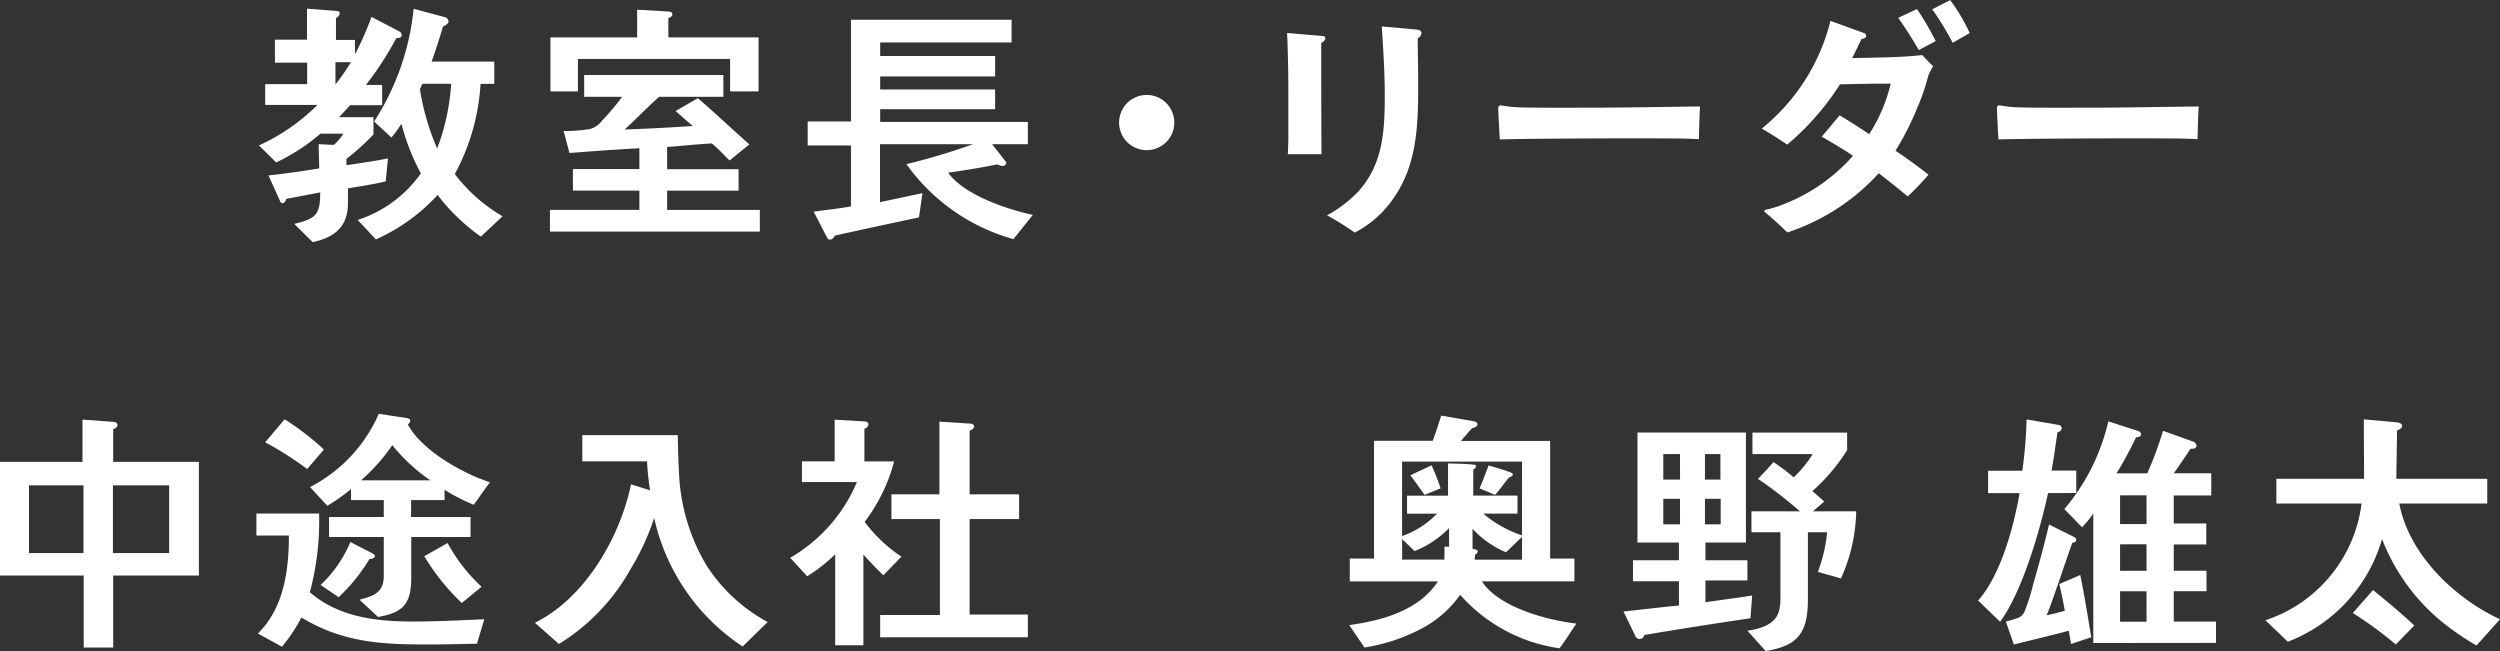 <svg xmlns="http://www.w3.org/2000/svg" width="155.989" height="40.619" viewBox="0 0 155.989 40.619">
  <rect x="0" y="0" width="155.989" height="40.619" fill="#333333" stroke="none"/>
  <g id="staff-interview_f_name04" transform="translate(-964.517 -1437.55)">
    <g id="グループ_2315" data-name="グループ 2315">
      <path id="パス_20663" data-name="パス 20663" d="M989.249,1439.92a20.023,20.023,0,0,1-1.9,2.931h1.013v1.263h-1.995c-.234.249-.452.5-.7.748h2.152v1.076a15.641,15.641,0,0,1-1.684,1.527v.39c.857-.124,1.73-.249,2.588-.421l-.14,1.435c-.779.187-1.575.3-2.355.436v.92c0,1.482-.841,2.136-2.2,2.432l-1.153-1.138c1.341-.327,1.621-.546,1.621-1.965-.7.141-1.419.266-2.12.407-.016.092-.11.264-.219.264a.182.182,0,0,1-.171-.14l-.718-1.59c1.061-.11,2.121-.266,3.165-.437,0-.5-.031-1.013-.031-1.512l.951.046a3.684,3.684,0,0,0,.593-.7H984.51a12.344,12.344,0,0,1-2.76,1.793l-1.075-1.06a12.55,12.55,0,0,0,3.647-2.526h-3.258V1442.8h2.619v-1.341h-2.011v-1.434h2v-1.934l1.855.141c.094,0,.187.047.187.156a.355.355,0,0,1-.234.28v1.373h1.185v.9a18.351,18.351,0,0,0,1.029-2.339l1.7.889a.29.29,0,0,1,.188.25C989.577,1439.92,989.358,1439.935,989.249,1439.92Zm-3.8,1.512v1.388a14.755,14.755,0,0,0,.967-1.388Zm9.073,10.882a12.186,12.186,0,0,1-2.7-2.6,11.678,11.678,0,0,1-3.851,2.775l-1.137-1.216a7.767,7.767,0,0,0,3.944-2.9,13.935,13.935,0,0,1-1.216-3.1,6.608,6.608,0,0,1-.624.858l-1.076-1a15.858,15.858,0,0,0,2.464-7.033l1.979.531a.3.3,0,0,1,.2.265c0,.14-.235.265-.343.3-.219.733-.452,1.482-.718,2.2h3.913v1.388H994.5a13.379,13.379,0,0,1-1.606,5.628,10.244,10.244,0,0,0,2.978,2.635Zm-3.647-9.541-.156.343a15.223,15.223,0,0,0,1.076,3.7,13.8,13.8,0,0,0,.873-4.038Z" fill="#fff"/>
      <path id="パス_20664" data-name="パス 20664" d="M998.831,1452v-1.357h5.581v-1.2h-4.147V1448.1h4.147V1446.8c-1.449.078-2.915.186-4.365.295l-.359-1.372a9.347,9.347,0,0,0,1.653-.125,1.42,1.42,0,0,0,.749-.529,14.3,14.3,0,0,0,1.247-1.481h-2.37v-1.357h8.684v1.357h-4.007c-.733.655-1.419,1.372-2.151,2.042,1.418-.047,2.837-.124,4.256-.218-.374-.3-.717-.624-1.076-.936l1.387-.8c1.092.936,2.136,1.933,3.212,2.884l-1.231,1c-.374-.343-.7-.732-1.108-1.06-.935.047-1.855.156-2.79.218v1.388h4.458v1.341h-4.458v1.2h5.784V1452Zm11.241-8.747v-2.027h-9.495v2.027h-1.715v-3.368h5.41v-1.73l1.886.109c.141.016.312.016.312.188,0,.124-.156.186-.25.233v1.2h5.629v3.368Z" fill="#fff"/>
      <path id="パス_20665" data-name="パス 20665" d="M1027.75,1452.47a12.194,12.194,0,0,1-6.673-4.677,42.679,42.679,0,0,0,4.163-1.247h-5.815v3.617l2.65-.562-.218,1.513c-1.747.374-3.509.748-5.255,1.138-.047.109-.155.25-.3.25a.211.211,0,0,1-.171-.11l-.842-1.637c.78-.109,1.559-.187,2.323-.327v-3.8h-2.7v-1.5h2.7v-6.346h10.024v1.419h-8.2v.842h7.172v1.278h-7.172v.81h7.172v1.232h-7.172v.795h9.214v1.388h-2.229l.888,1.138a.23.23,0,0,1-.249.218.723.723,0,0,1-.312-.094c-1.013.2-2.042.375-3.072.515.983,1.388,3.68,2.292,5.286,2.635Z" fill="#fff"/>
      <path id="パス_20666" data-name="パス 20666" d="M1036.067,1446.92a1.723,1.723,0,0,1,0-3.446,1.723,1.723,0,1,1,0,3.446Z" fill="#fff"/>
      <path id="パス_20667" data-name="パス 20667" d="M1046.958,1440.232v.654c0,2.089,0,4.2.015,6.284h-2.1c.016-.39.031-.78.031-1.155v-2.306c0-1.372-.015-2.745-.078-4.1l2.23.188a.153.153,0,0,1,.156.139C1047.208,1440.076,1047.067,1440.17,1046.958,1440.232Zm6.018-.3c0,.951.031,1.887.031,2.838,0,2.744-.062,5.4-1.9,7.624a6.545,6.545,0,0,1-2.058,1.668,17.982,17.982,0,0,0-1.731-1.076,8.016,8.016,0,0,0,1.965-1.5c1.543-1.731,1.637-3.805,1.637-6,0-1.435-.094-2.868-.187-4.287l2.214.2c.124.016.265.078.265.219A.4.4,0,0,1,1052.976,1439.935Z" fill="#fff"/>
      <path id="パス_20668" data-name="パス 20668" d="M1070.52,1446.234c-.888-.047-1.59-.047-2.306-.047-.827-.016-8.139,0-10.119.063-.031-.624-.078-1.419-.093-1.887-.016-.233.109-.249.2-.233a8.931,8.931,0,0,0,.9.109c.951.046,3.384.03,4.475.03,2.261,0,4.49-.046,7.015-.077C1070.552,1444.815,1070.536,1445.61,1070.52,1446.234Z" fill="#fff"/>
      <path id="パス_20669" data-name="パス 20669" d="M1084.861,1442.2c-.062.187-.108.39-.171.577a11.757,11.757,0,0,1-.53,1.466,17.782,17.782,0,0,1-1.372,2.712c.7.468,1.4.967,2.057,1.5-.405.468-.841.92-1.293,1.356-.592-.5-1.2-.982-1.809-1.45a13.353,13.353,0,0,1-5.706,3.695c-.437-.436-.9-.857-1.388-1.262-.015-.016-.047-.047-.047-.078,0-.063.063-.063.094-.079a6.05,6.05,0,0,0,.9-.264,11.151,11.151,0,0,0,4.537-3.1c-.624-.436-1.293-.81-1.949-1.2.39-.436.734-.889,1.123-1.325.623.375,1.232.765,1.84,1.17a10.1,10.1,0,0,0,1.341-3.15c-1.061,0-2.106.016-3.165.047a16.483,16.483,0,0,1-3.29,3.757c-.515-.343-1.044-.685-1.59-1a12.506,12.506,0,0,0,4.287-6.72l2.1.764a.174.174,0,0,1,.125.172c0,.14-.172.186-.281.186-.2.406-.389.811-.592,1.2,1.465-.031,2.915-.031,4.38-.187a9.4,9.4,0,0,0,.671.686C1085.049,1441.838,1084.939,1442.025,1084.861,1442.2Zm-.623-1.527c-.39-.687-.826-1.357-1.278-2.012l1.169-.546a18.274,18.274,0,0,1,1.169,2Zm2.12-.453a17.8,17.8,0,0,0-1.278-2.089l1.122-.577a11.912,11.912,0,0,1,1.216,2.058Z" fill="#fff"/>
      <path id="パス_20670" data-name="パス 20670" d="M1101.635,1446.234c-.889-.047-1.59-.047-2.307-.047-.826-.016-8.139,0-10.118.063-.032-.624-.078-1.419-.094-1.887-.016-.233.109-.249.2-.233a8.964,8.964,0,0,0,.9.109c.952.046,3.384.03,4.475.03,2.261,0,4.49-.046,7.016-.077C1101.666,1444.815,1101.65,1445.61,1101.635,1446.234Z" fill="#fff"/>
      <path id="パス_20671" data-name="パス 20671" d="M971.58,1473.461v4.49h-1.84v-4.49h-5.223v-7.094h5.146v-2.635l1.932.141c.11,0,.25.062.25.186,0,.141-.14.235-.265.266v2.042h5.347v7.094Zm-1.855-5.628h-3.4v4.224h3.4Zm5.347,0h-3.508v4.224h3.508Z" fill="#fff"/>
      <path id="パス_20672" data-name="パス 20672" d="M994.28,1477.716c-1.013.016-2.042.047-3.056.047-2.93,0-5.316-.124-7.9-1.683a10.289,10.289,0,0,1-1.216,1.824l-1.5-.826c1.622-1.59,1.934-3.945,1.934-6.112h-2.027v-1.372h3.913a17.286,17.286,0,0,1-.577,4.911c1.809,1.559,4.148,1.825,6.454,1.825,1.482,0,2.948-.078,4.428-.141Zm-10.6-10.9a20.166,20.166,0,0,0-2.619-1.668l1.217-1.435a16.248,16.248,0,0,1,2.447,1.887Zm10.4,2.229a11.167,11.167,0,0,1-1.824-.935v.64h-2.089v1.059h3.71v1.248h-3.7v2.51c0,1.637-.467,2.2-2.074,2.478l-1.153-1.075c.873-.234,1.513-.436,1.513-1.481v-2.432h-3.415v-1.248h3.415v-1.059h-2.043v-.687a11.1,11.1,0,0,1-1.481,1.045l-1.076-1.169a9.324,9.324,0,0,0,4.287-4.568l1.746.264c.094.016.219.047.219.172a.279.279,0,0,1-.156.218c.873,1.638,3.414,3.057,5.13,3.617C994.732,1468.1,994.421,1468.581,994.078,1469.048Zm-6.5,3.368a11.068,11.068,0,0,1-1.934,2.4l-1.123-.764a7.814,7.814,0,0,0,1.856-2.681l1.419.732c.047.031.109.078.109.141C987.9,1472.385,987.685,1472.447,987.577,1472.416Zm1.418-7.093a11.889,11.889,0,0,1-1.948,2.2h4.318A10.975,10.975,0,0,1,988.995,1465.323Zm4.335,9.852a13.581,13.581,0,0,1-2.339-2.915l1.45-.826a10.638,10.638,0,0,0,2.12,2.729Z" fill="#fff"/>
      <path id="パス_20673" data-name="パス 20673" d="M1010.854,1477.888a12.943,12.943,0,0,1-5.518-8.013,15.522,15.522,0,0,1-1.5,3.227,12.77,12.77,0,0,1-4.444,4.63l-1.5-1.325c3.134-1.543,5.3-5.317,6-8.637l1.185.374a17.433,17.433,0,0,1-.187-1.808h-4.038V1464.7h5.955c.016.8.031,1.574.078,2.37a12.22,12.22,0,0,0,1.731,5.784,10.41,10.41,0,0,0,3.8,3.508Z" fill="#fff"/>
      <path id="パス_20674" data-name="パス 20674" d="M1019.636,1473.445c-.436-.421-.841-.842-1.247-1.294v5.659h-1.761v-5.675a9.94,9.94,0,0,1-1.746,1.372l-1.06-1.153a9.9,9.9,0,0,0,4.162-4.724h-3.43v-1.294h2.042v-2.6l1.856.109c.109,0,.25.047.25.187a.3.3,0,0,1-.25.266v2.042h1.855a10.769,10.769,0,0,1-1.839,3.773,9.188,9.188,0,0,0,2.292,2.167Zm-.2,3.866v-1.387h3.726v-5.987h-3.025v-1.543h2.995v-4.537l1.917.125c.109,0,.25.046.25.187,0,.125-.172.218-.282.25v3.975h3.087v1.543h-3.087v5.956h3.633v1.418Z" fill="#fff"/>
      <path id="パス_20675" data-name="パス 20675" d="M1061.825,1478a10.15,10.15,0,0,1-6.2-3.337,6.842,6.842,0,0,1-2.121,1.949,11.322,11.322,0,0,1-3.851,1.341l-.951-1.4c2.027-.28,4.35-.9,5.535-2.728h-5.5V1472.4h1.513v-7.344h3.664c.187-.514.358-1.044.529-1.574l2.059.358c.093.016.2.079.2.187,0,.141-.218.219-.327.234-.249.265-.468.531-.7.8h5.565v7.344h1.513v1.418h-5.769c1.029,1.622,4.1,2.433,5.893,2.635C1062.526,1476.968,1062.2,1477.5,1061.825,1478Zm-2.339-11.647H1052V1471a5.675,5.675,0,0,0,2.182-1.4h-1.871v-1.123h2.557v-2.01c.53.015,1.076.015,1.606.078.063,0,.14.015.14.093a.256.256,0,0,1-.171.2v1.636h2.76v1.123h-2.137a7.241,7.241,0,0,0,2.417,1.357Zm-4.553,4.148a6.19,6.19,0,0,1-2.151,1.434l-.779-.749v1.279h2.634c.016-.265,0-.545.016-.811l.28.016Zm-1.527-2.074c-.3-.406-.577-.827-.889-1.216.437-.218.873-.421,1.326-.623a12.46,12.46,0,0,1,.56,1.433Zm6.08,2.62-1,.965a6.12,6.12,0,0,1-2.089-1.464v1.247c.078.015.327.046.327.156,0,.093-.109.171-.171.218a1.86,1.86,0,0,1-.031.3h2.962Zm-.81-3.711c-.3.358-.562.748-.874,1.091l-.966-.406c.2-.468.389-.95.561-1.433.452.139.92.264,1.357.436.061.016.155.063.155.14C1058.909,1467.255,1058.754,1467.318,1058.676,1467.334Z" fill="#fff"/>
      <path id="パス_20676" data-name="パス 20676" d="M1073.739,1476.127c-2.214.327-4.428.67-6.626,1.044a.3.3,0,0,1-.3.25.3.3,0,0,1-.25-.171l-.748-1.544c1.153-.125,2.308-.265,3.461-.374v-1.513h-2.868v-1.31h2.868V1471.4h-2.588v-6.86h6.767v6.86h-2.527v1.106h2.62v1.263h-2.62v1.357c.967-.14,1.95-.265,2.916-.421Zm-4.4-10.244H1068.3v1.591h1.045Zm0,2.791H1068.3v1.59h1.045Zm2.525-2.791h-.966v1.591h.966Zm.016,2.791h-.982v1.59h.982Zm7.5,4.974c-.468-.156-.966-.266-1.434-.421a9.51,9.51,0,0,0,.576-2.464h-1.2v4.163c0,2.042-.562,2.915-2.635,3.243l-1.138-1.263c.78-.124,1.715-.359,1.964-1.216a3.115,3.115,0,0,0,.094-.935v-3.992H1073.8v-1.309h3.024a27.178,27.178,0,0,0-2.619-2.027c.343-.342.655-.686.967-1.045a12.669,12.669,0,0,1,1.262.952,7,7,0,0,0,1.185-1.451h-3.757v-1.34h5.908v1.091a11.665,11.665,0,0,1-2.167,2.557c.25.219.5.437.734.655l-.7.608h2.7A10.645,10.645,0,0,1,1079.383,1473.648Z" fill="#fff"/>
      <path id="パス_20677" data-name="パス 20677" d="M1092.307,1468.316c-.5,2.308-1.6,6.143-2.993,8.029l-1.372-1.325c1.419-1.591,2.23-4.631,2.588-6.7h-1.965v-1.4h2.137a28.023,28.023,0,0,0,.265-3.2l1.995.343a.219.219,0,0,1,.2.2.283.283,0,0,1-.265.249c-.125.8-.219,1.607-.375,2.4h1.544v1.4Zm1.435,9.416c-.047-.28-.094-.545-.141-.826-1.137.3-2.292.577-3.429.857l-.5-1.433a4.346,4.346,0,0,0,.638-.188.75.75,0,0,0,.531-.436,12.46,12.46,0,0,0,.545-1.731q.539-1.846.983-3.695l1.574.78a.227.227,0,0,1,.125.171c0,.125-.141.188-.25.188-.358,1-.685,2.01-1.044,3.008-.172.5-.343,1.03-.561,1.513.389-.078.763-.172,1.138-.281-.093-.562-.218-1.122-.343-1.668l1.309-.562c.266,1.294.468,2.588.687,3.882Zm1.387-.061v-8.077a7.325,7.325,0,0,1-.7.858l-1.106-1.138a12.972,12.972,0,0,0,2.743-5.473l1.887.609a.238.238,0,0,1,.156.186c0,.157-.187.2-.312.2a24.042,24.042,0,0,1-1.216,2.246h1.918a22.8,22.8,0,0,0,.982-2.651l1.87.67c.094.031.219.141.219.249,0,.188-.234.219-.374.2-.343.515-.686,1.03-1.045,1.529h2.339v1.386h-2.339v1.746h2.028v1.31h-2.028v1.638h2.043v1.278h-2.043v1.9h2.635v1.326Zm3.321-9.215H1096.8v1.793h1.652Zm0,3.056H1096.8v1.653h1.652Zm0,2.931H1096.8v1.9h1.652Z" fill="#fff"/>
      <path id="パス_20678" data-name="パス 20678" d="M1119.04,1477.826a16.675,16.675,0,0,1-1.574-1.029,12.5,12.5,0,0,1-4.32-5.613,9.757,9.757,0,0,1-5.877,6.408l-1.4-1.34a8.833,8.833,0,0,0,6-7.282h-5.316v-1.543h5.472c0-1.231-.015-2.479-.015-3.711l2.073.188c.109.016.312.062.312.218s-.187.25-.312.281l-.047,3.024h5.675v1.543h-5.488c.593,3.165,3.446,5.91,6.284,7.219Zm-5.036-.063a23.938,23.938,0,0,0-2.682-1.964l1.264-1.434c.873.717,1.746,1.434,2.572,2.214Z" fill="#fff"/>
    </g>
  </g>
</svg>

